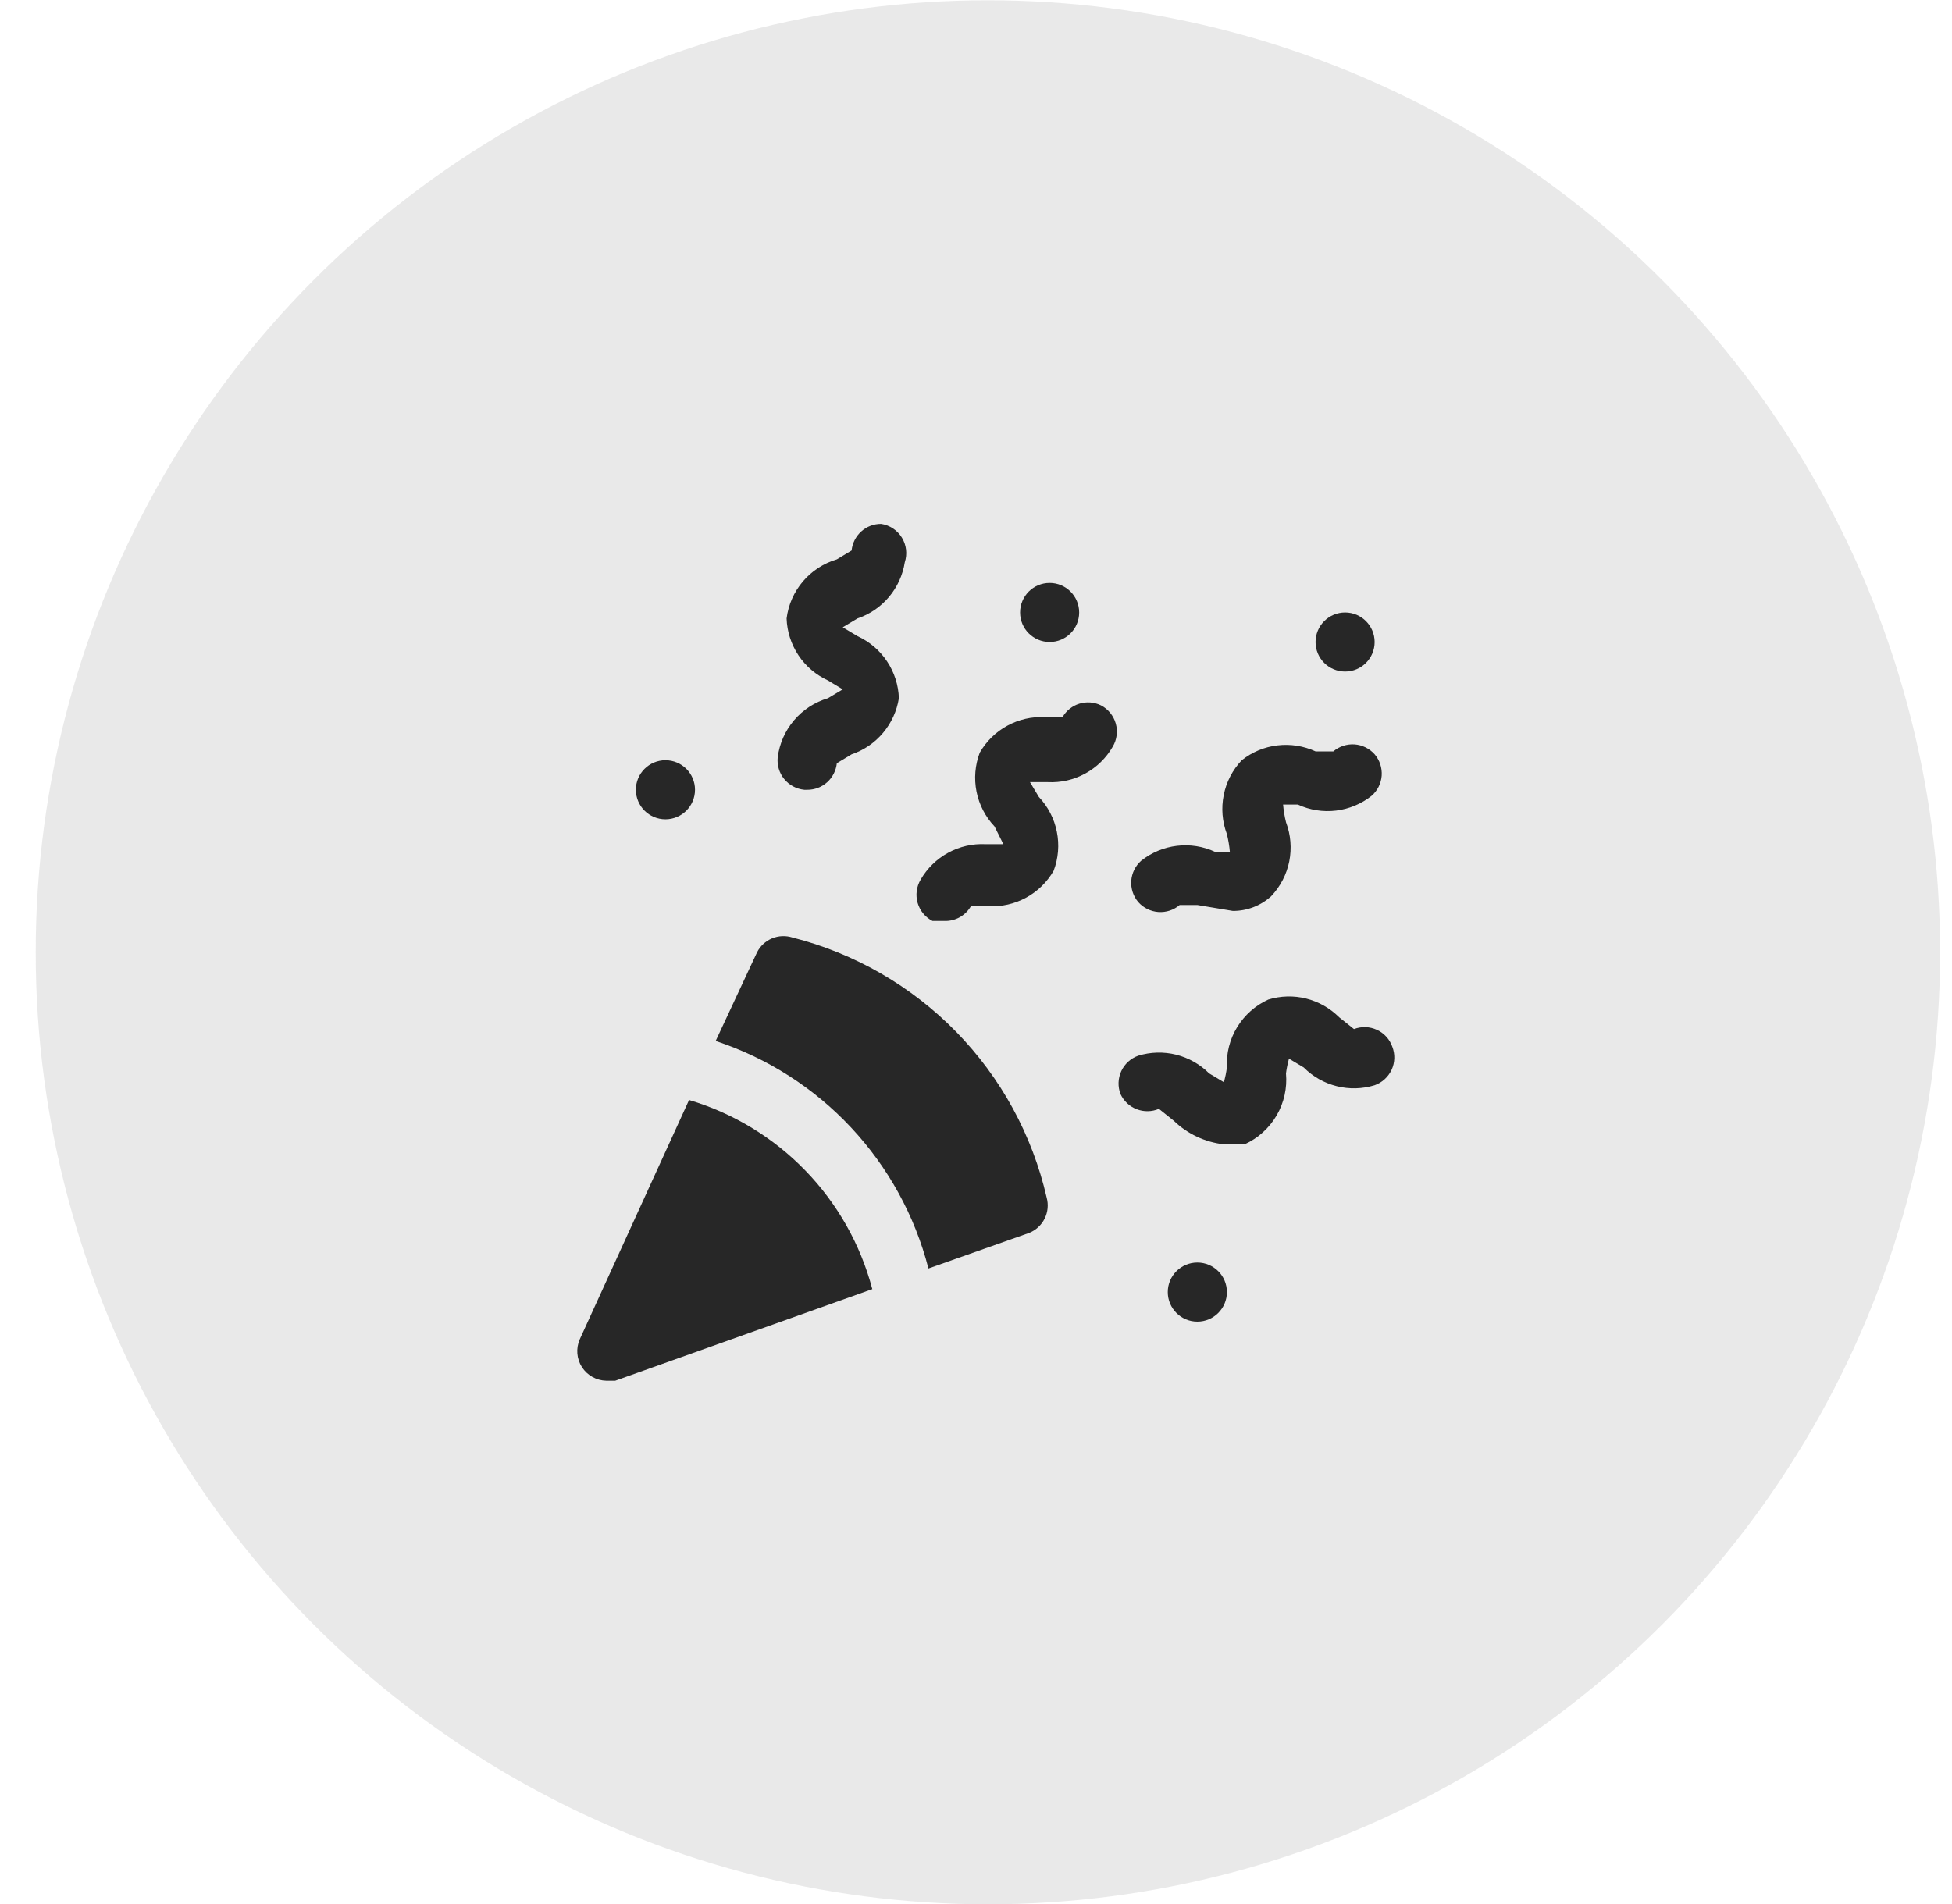 <svg width="41" height="40" viewBox="0 0 41 40" fill="none" xmlns="http://www.w3.org/2000/svg">
<circle cx="20.75" cy="20.006" r="20" fill="#272727" fill-opacity="0.1"/>
<path d="M12.736 29.006H12.922L18.322 27.082C17.819 25.177 16.361 23.672 14.473 23.109L12.177 28.137C12.094 28.327 12.111 28.546 12.223 28.721C12.336 28.895 12.528 29.002 12.736 29.006L12.736 29.006Z" fill="#272727"/>
<path d="M19.501 26.648L21.611 25.903C21.755 25.847 21.872 25.74 21.941 25.602C22.01 25.465 22.025 25.306 21.984 25.158C21.683 23.845 21.025 22.64 20.083 21.676C19.142 20.713 17.952 20.027 16.646 19.696C16.505 19.651 16.353 19.657 16.216 19.714C16.08 19.771 15.968 19.874 15.901 20.006L15.032 21.869C16.118 22.227 17.096 22.853 17.877 23.688C18.657 24.523 19.216 25.541 19.501 26.648L19.501 26.648Z" fill="#272727"/>
<path d="M21.075 17.735H20.703C20.429 17.721 20.156 17.783 19.915 17.915C19.674 18.046 19.474 18.242 19.337 18.48C19.25 18.627 19.227 18.803 19.274 18.968C19.321 19.132 19.434 19.27 19.586 19.348H19.834C19.947 19.352 20.058 19.325 20.156 19.271C20.255 19.216 20.336 19.136 20.393 19.038H20.765C21.039 19.052 21.312 18.989 21.553 18.858C21.794 18.727 21.994 18.531 22.131 18.293C22.23 18.032 22.253 17.747 22.198 17.473C22.143 17.198 22.012 16.945 21.82 16.742L21.634 16.431H22.006C22.281 16.445 22.553 16.383 22.794 16.251C23.035 16.12 23.235 15.924 23.372 15.686C23.459 15.539 23.483 15.363 23.435 15.198C23.388 15.034 23.276 14.896 23.124 14.818C22.983 14.749 22.821 14.737 22.671 14.783C22.522 14.829 22.395 14.93 22.317 15.066H21.944C21.67 15.052 21.398 15.114 21.157 15.246C20.916 15.377 20.716 15.573 20.579 15.811C20.48 16.072 20.456 16.357 20.511 16.631C20.566 16.905 20.697 17.159 20.889 17.362L21.075 17.735Z" fill="#272727"/>
<path d="M24.777 19.013H25.15L25.895 19.137C26.193 19.139 26.481 19.028 26.701 18.827C26.894 18.623 27.025 18.37 27.08 18.095C27.134 17.821 27.111 17.537 27.012 17.275C26.981 17.153 26.961 17.028 26.95 16.902H27.26C27.511 17.018 27.788 17.062 28.062 17.029C28.336 16.996 28.596 16.888 28.812 16.716C28.934 16.609 29.009 16.457 29.021 16.295C29.032 16.132 28.98 15.971 28.874 15.847C28.766 15.725 28.615 15.65 28.452 15.638C28.29 15.627 28.129 15.68 28.005 15.785H27.633C27.382 15.67 27.104 15.626 26.83 15.659C26.556 15.691 26.297 15.8 26.081 15.972C25.889 16.175 25.757 16.428 25.703 16.703C25.648 16.977 25.671 17.262 25.77 17.523C25.8 17.645 25.821 17.77 25.832 17.896H25.522C25.272 17.78 24.994 17.736 24.72 17.769C24.446 17.802 24.186 17.91 23.97 18.082C23.848 18.189 23.773 18.341 23.761 18.503C23.75 18.666 23.802 18.827 23.908 18.951C24.016 19.073 24.168 19.148 24.33 19.16C24.493 19.171 24.653 19.119 24.777 19.013Z" fill="#272727"/>
<path d="M16.335 15.909C16.318 16.074 16.367 16.239 16.472 16.367C16.577 16.495 16.729 16.576 16.894 16.592H16.956C17.11 16.593 17.26 16.536 17.374 16.433C17.489 16.329 17.561 16.187 17.577 16.033L17.887 15.847C18.145 15.76 18.373 15.604 18.548 15.396C18.723 15.188 18.838 14.936 18.88 14.668C18.871 14.391 18.784 14.123 18.631 13.893C18.477 13.662 18.263 13.48 18.011 13.364L17.701 13.178L18.011 12.992C18.269 12.905 18.497 12.749 18.672 12.541C18.847 12.333 18.962 12.081 19.004 11.813C19.061 11.639 19.039 11.45 18.943 11.294C18.848 11.139 18.688 11.033 18.508 11.006C18.354 11.005 18.204 11.062 18.09 11.165C17.975 11.268 17.903 11.411 17.887 11.565L17.577 11.751C17.299 11.833 17.052 11.994 16.865 12.214C16.677 12.435 16.558 12.705 16.522 12.992C16.531 13.268 16.618 13.537 16.771 13.767C16.924 13.997 17.139 14.18 17.391 14.295L17.701 14.482L17.391 14.668C17.113 14.75 16.866 14.911 16.678 15.132C16.491 15.352 16.372 15.622 16.335 15.909L16.335 15.909Z" fill="#272727"/>
<path d="M24.342 23.295L24.652 23.543C24.939 23.821 25.311 23.996 25.708 24.04H26.142C26.424 23.912 26.658 23.7 26.814 23.434C26.97 23.167 27.039 22.858 27.011 22.55C27.025 22.445 27.046 22.342 27.073 22.24L27.384 22.426C27.575 22.618 27.814 22.753 28.077 22.819C28.339 22.885 28.614 22.878 28.873 22.799C29.031 22.743 29.159 22.625 29.23 22.474C29.3 22.322 29.305 22.148 29.245 21.992C29.19 21.834 29.073 21.705 28.921 21.635C28.769 21.565 28.595 21.559 28.439 21.619L28.128 21.371C27.937 21.18 27.698 21.044 27.435 20.978C27.173 20.912 26.897 20.92 26.639 20.999C26.368 21.122 26.14 21.325 25.985 21.579C25.83 21.833 25.755 22.128 25.77 22.426C25.756 22.531 25.735 22.634 25.708 22.736L25.397 22.55C25.206 22.359 24.966 22.223 24.704 22.157C24.442 22.092 24.166 22.099 23.908 22.178C23.75 22.234 23.621 22.351 23.551 22.503C23.481 22.655 23.475 22.828 23.535 22.985C23.603 23.131 23.725 23.246 23.876 23.303C24.026 23.361 24.194 23.358 24.342 23.295L24.342 23.295Z" fill="#272727"/>
<path d="M22.667 12.867C22.667 13.21 22.389 13.487 22.047 13.487C21.704 13.487 21.426 13.21 21.426 12.867C21.426 12.524 21.704 12.246 22.047 12.246C22.389 12.246 22.667 12.524 22.667 12.867Z" fill="#272727"/>
<path d="M25.77 27.144C25.77 27.487 25.492 27.765 25.149 27.765C24.806 27.765 24.528 27.487 24.528 27.144C24.528 26.801 24.806 26.523 25.149 26.523C25.492 26.523 25.77 26.801 25.77 27.144Z" fill="#272727"/>
<path d="M14.598 16.591C14.598 16.934 14.32 17.212 13.977 17.212C13.634 17.212 13.356 16.934 13.356 16.591C13.356 16.249 13.634 15.971 13.977 15.971C14.32 15.971 14.598 16.249 14.598 16.591Z" fill="#272727"/>
<path d="M28.873 13.488C28.873 13.831 28.595 14.108 28.253 14.108C27.91 14.108 27.632 13.831 27.632 13.488C27.632 13.145 27.91 12.867 28.253 12.867C28.595 12.867 28.873 13.145 28.873 13.488Z" fill="#272727"/>
</svg>
